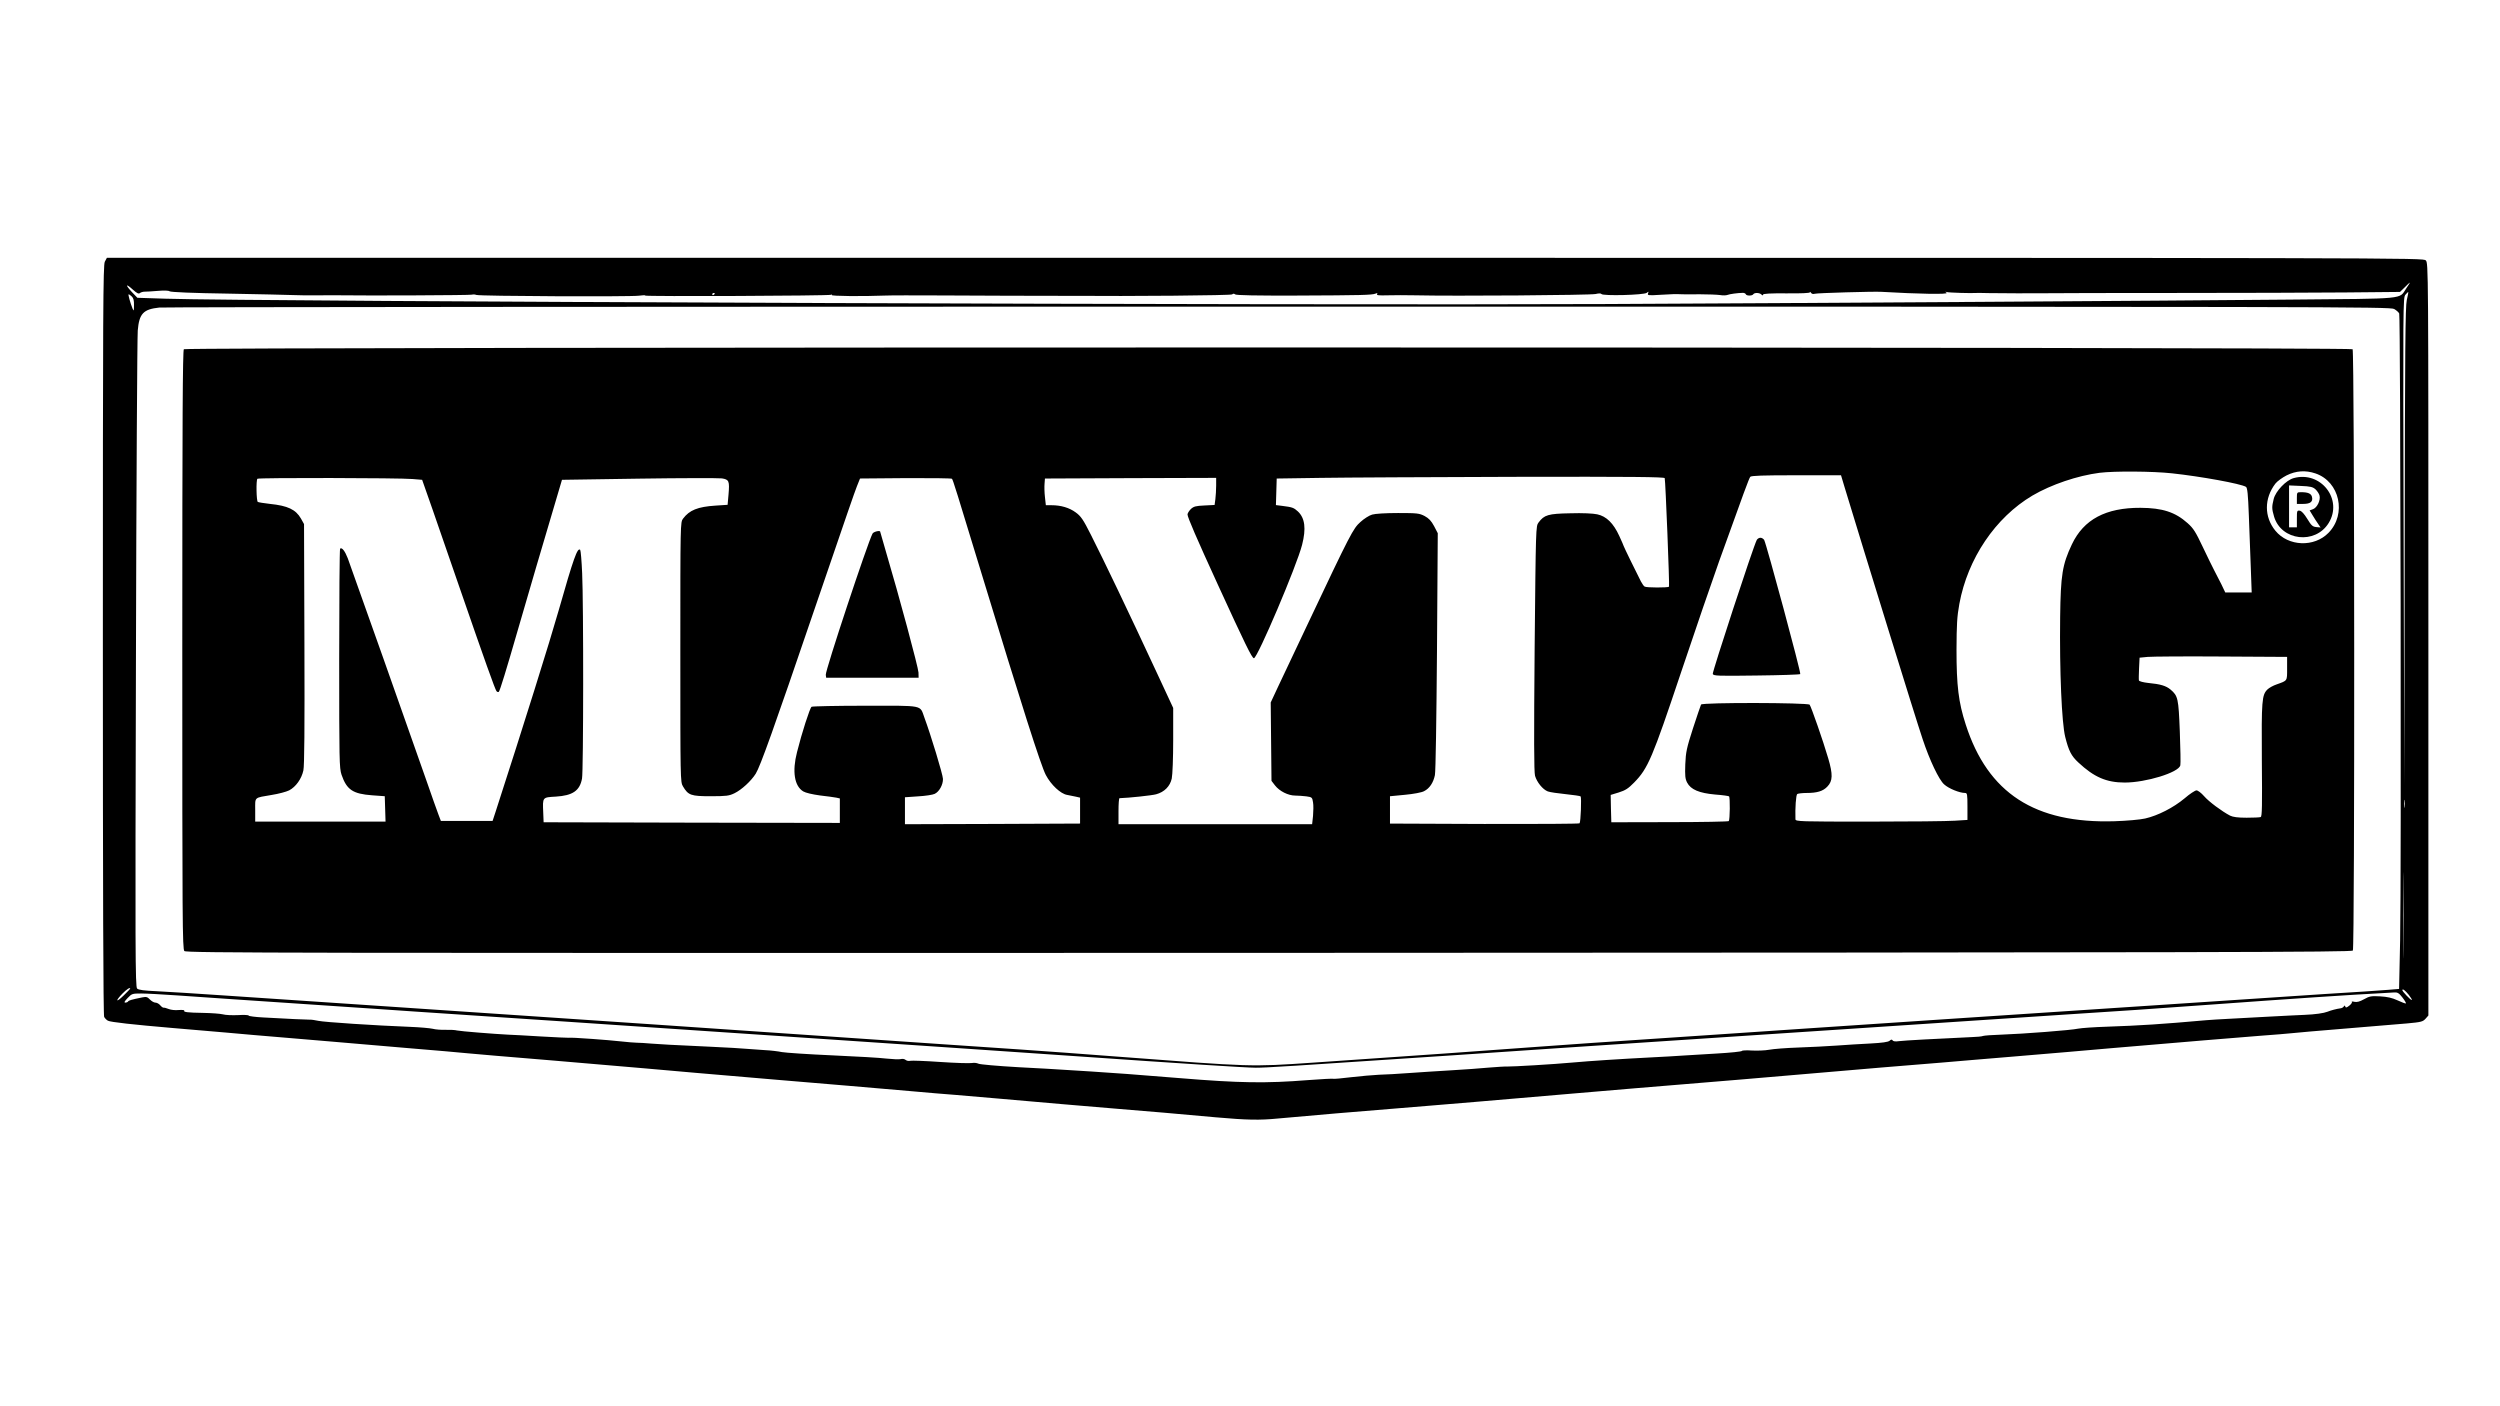 <?xml version="1.0" standalone="no"?>
<!DOCTYPE svg PUBLIC "-//W3C//DTD SVG 20010904//EN"
 "http://www.w3.org/TR/2001/REC-SVG-20010904/DTD/svg10.dtd">
<svg version="1.0" xmlns="http://www.w3.org/2000/svg"
 width="100%" height="100%" viewBox="0 0 1920 1080"
 preserveAspectRatio="xMidYMid meet">

<g transform="translate(0,1080) scale(0.1,-0.1)"
fill="#000000" stroke="none">
<path d="M805 8790 c-13 -26 -15 -347 -15 -2905 0 -1941 3 -2883 10 -2895 6
-11 19 -24 29 -29 19 -11 192 -30 496 -56 105 -9 289 -25 410 -35 121 -11 303
-27 405 -35 102 -8 289 -24 415 -35 127 -11 390 -33 585 -50 195 -16 402 -34
460 -40 100 -9 224 -20 650 -55 201 -17 433 -37 702 -60 95 -8 274 -24 398
-35 409 -35 840 -72 1180 -100 135 -12 344 -29 465 -40 121 -11 276 -24 345
-29 69 -6 226 -20 350 -30 124 -11 335 -29 470 -41 135 -11 322 -27 415 -35
94 -8 256 -22 360 -30 105 -9 286 -25 403 -36 239 -21 336 -23 478 -9 156 15
648 57 1184 100 135 11 297 24 360 30 112 10 408 35 760 65 283 24 646 55 775
65 200 16 748 62 1010 85 248 22 870 74 1015 85 69 6 175 15 235 20 61 5 196
17 300 25 105 9 291 25 415 35 124 11 279 24 345 30 181 15 454 38 710 60 127
11 320 26 430 35 110 8 220 17 245 20 25 3 207 19 405 35 198 17 414 35 480
40 109 10 122 13 143 36 l22 25 0 2890 c0 2876 0 2889 -20 2909 -20 20 -33 20
-8915 20 l-8894 0 -16 -30z m17675 -205 c-58 -85 19 -78 -903 -86 -981 -9
-3745 -27 -5252 -34 -2282 -11 -10372 19 -11055 41 l-215 7 -43 45 c-52 56
-47 68 8 18 31 -28 45 -35 54 -27 7 6 24 11 37 11 13 0 59 2 101 6 48 4 83 3
90 -3 8 -7 182 -14 448 -18 239 -5 462 -9 495 -11 33 -2 128 -3 210 -2 83 0
164 1 180 0 163 -3 979 0 990 5 8 3 23 2 33 -2 23 -10 1181 -15 1248 -6 29 4
51 5 49 1 -5 -8 1413 -2 1427 6 6 4 9 3 6 -2 -6 -8 232 -11 407 -4 39 2 237 2
440 1 309 -2 735 -3 900 -3 22 0 65 0 95 0 446 -4 1225 3 1233 11 7 7 15 7 23
0 8 -7 167 -10 466 -9 506 2 584 4 612 15 14 6 17 5 12 -4 -6 -9 14 -11 81 -9
48 2 144 1 213 0 286 -7 1348 1 1384 10 25 6 41 6 45 0 10 -16 327 -8 348 9
15 12 16 12 10 -4 -6 -16 1 -17 96 -11 94 6 115 6 165 4 9 -1 70 -1 135 0 65
0 136 -3 157 -6 22 -4 47 -3 57 1 17 7 78 15 118 16 11 0 21 -5 23 -11 5 -13
49 -13 57 0 9 14 48 13 63 -2 8 -8 12 -8 12 -1 0 8 55 11 180 10 114 -1 180 2
180 8 0 6 4 4 9 -4 5 -8 16 -11 29 -7 17 6 450 18 507 15 291 -17 522 -21 505
-8 -13 9 -13 10 2 6 14 -5 196 -10 223 -7 6 1 51 0 100 -1 98 -2 331 -2 465
-1 47 1 483 2 970 2 487 0 1073 2 1304 4 l418 4 37 36 c19 20 37 36 39 36 2 0
-11 -20 -28 -45z m4 -90 c-11 -50 -14 -358 -16 -1895 l-3 -1835 -5 1875 c-5
1839 -5 1875 14 1897 11 13 21 22 22 20 1 -1 -4 -29 -12 -62z m-12994 51 c0
-3 -4 -8 -10 -11 -5 -3 -10 -1 -10 4 0 6 5 11 10 11 6 0 10 -2 10 -4z m-4478
-23 c13 -12 18 -30 17 -67 0 -45 -2 -48 -11 -26 -18 45 -36 110 -30 110 3 0
14 -7 24 -17z m17375 -96 c17 -10 35 -25 39 -35 10 -23 17 -4335 7 -4812 l-8
-375 -85 -7 c-47 -4 -265 -19 -485 -32 -220 -14 -803 -53 -1295 -86 -492 -32
-1239 -82 -1660 -110 -421 -28 -891 -60 -1045 -70 -154 -11 -453 -31 -665 -45
-825 -55 -1270 -85 -1390 -95 -131 -11 -1167 -84 -1715 -121 -485 -33 -465
-33 -1500 46 -247 19 -585 44 -750 55 -165 11 -430 29 -590 40 -1430 99 -3087
211 -4335 295 -454 30 -989 66 -1190 80 -201 14 -430 28 -508 32 -109 5 -147
10 -159 21 -14 14 -15 280 -9 2491 3 1362 10 2515 14 2563 11 129 42 163 165
176 34 4 3903 7 8597 7 8155 0 8536 -1 8567 -18z m80 -3824 c-2 -16 -4 -5 -4
22 0 28 2 40 4 28 2 -13 2 -35 0 -50z m-10 -1100 c-1 -148 -2 -27 -2 267 0
294 1 415 2 268 2 -148 2 -388 0 -535z m-17457 -296 c0 -1 -22 -25 -50 -52
-59 -58 -68 -46 -10 14 33 34 60 51 60 38z m17499 -47 c17 -22 28 -40 23 -40
-10 0 -72 66 -72 75 0 15 21 0 49 -35z m-49 -20 c18 -23 30 -43 27 -46 -2 -3
-31 8 -63 23 -44 20 -79 28 -135 31 -68 4 -82 1 -123 -22 -34 -19 -55 -24 -74
-20 -15 4 -24 3 -20 -1 4 -4 -5 -17 -19 -28 -20 -16 -28 -18 -31 -8 -3 10 -6
11 -12 1 -4 -7 -16 -13 -26 -14 -26 -3 -75 -16 -99 -26 -27 -11 -96 -21 -175
-24 -36 -1 -162 -8 -280 -14 -118 -6 -260 -14 -315 -17 -55 -3 -127 -7 -160
-10 -349 -31 -507 -41 -765 -50 -96 -3 -195 -10 -220 -15 -55 -12 -419 -40
-590 -46 -69 -2 -132 -7 -140 -10 -8 -4 -49 -8 -90 -9 -260 -12 -521 -26 -556
-31 -27 -4 -44 -2 -49 6 -5 8 -11 8 -23 -3 -12 -10 -56 -16 -147 -21 -71 -3
-188 -11 -260 -16 -71 -5 -204 -12 -295 -15 -91 -3 -191 -11 -223 -17 -31 -6
-91 -8 -132 -6 -41 3 -76 1 -77 -3 -2 -5 -88 -14 -193 -20 -104 -6 -224 -13
-265 -16 -41 -3 -142 -9 -225 -13 -251 -13 -483 -28 -615 -40 -152 -14 -464
-32 -505 -31 -16 1 -79 -3 -140 -8 -60 -6 -191 -15 -290 -21 -99 -6 -245 -15
-325 -21 -80 -6 -183 -12 -230 -13 -47 -2 -143 -11 -214 -19 -71 -9 -132 -14
-136 -12 -4 2 -90 -2 -192 -10 -327 -26 -525 -23 -988 15 -329 27 -520 41
-680 51 -96 6 -197 12 -225 14 -27 2 -178 11 -335 19 -157 9 -295 21 -306 27
-12 6 -35 8 -50 5 -16 -3 -125 0 -242 8 -116 8 -221 12 -232 9 -11 -3 -27 0
-35 7 -8 7 -25 10 -38 6 -13 -3 -61 -1 -108 4 -46 6 -235 17 -419 25 -184 8
-358 20 -385 25 -28 6 -87 13 -130 15 -44 3 -107 7 -140 10 -33 3 -157 11
-275 16 -330 15 -369 18 -455 24 -44 4 -96 7 -115 7 -19 0 -73 5 -120 10 -47
5 -146 14 -220 19 -128 9 -153 10 -182 9 -7 -1 -103 4 -213 10 -110 7 -225 13
-255 14 -102 5 -365 26 -390 32 -14 4 -53 6 -87 5 -33 -1 -78 2 -100 8 -21 5
-101 12 -178 15 -260 10 -656 36 -700 46 -24 5 -54 10 -67 9 -24 0 -165 6
-356 17 -61 3 -112 10 -112 14 0 5 -36 7 -81 4 -45 -2 -98 0 -118 6 -20 5 -88
10 -151 11 -122 2 -153 6 -145 18 2 4 -17 6 -43 4 -26 -3 -60 1 -77 8 -16 7
-34 11 -39 10 -4 -1 -16 7 -26 19 -9 11 -26 20 -37 20 -11 0 -29 11 -42 24
-19 20 -27 22 -59 16 -83 -17 -103 -23 -108 -31 -3 -5 -13 -9 -22 -9 -11 0 -6
10 18 35 32 34 37 35 104 35 39 0 166 -7 281 -15 116 -8 311 -22 435 -30 234
-16 597 -40 1100 -74 162 -12 401 -27 530 -36 129 -8 534 -35 900 -60 366 -25
933 -63 1260 -85 327 -22 728 -49 890 -60 162 -11 561 -38 885 -60 325 -22
718 -49 875 -60 848 -59 1330 -90 1404 -90 83 0 240 10 1511 95 369 25 733 50
810 55 209 14 1085 72 2115 140 503 33 1046 69 1205 80 160 11 432 29 605 40
378 24 642 42 1095 75 603 44 1078 76 1315 88 30 2 69 4 87 5 26 2 37 -5 63
-38z"/>
<path d="M1412 8118 c-9 -9 -12 -536 -12 -2309 0 -2086 1 -2299 16 -2313 14
-15 745 -16 8330 -14 7378 3 8316 5 8324 18 15 24 13 4603 -2 4618 -18 18
-16638 18 -16656 0z m15268 -953 c223 -24 530 -80 569 -104 11 -7 16 -57 22
-217 4 -115 11 -296 15 -401 l7 -193 -101 0 -102 0 -30 63 c-17 34 -42 82 -55
107 -13 25 -53 106 -88 180 -54 114 -71 142 -116 182 -95 85 -193 117 -362
118 -267 1 -436 -89 -527 -281 -73 -155 -86 -233 -90 -558 -5 -417 12 -813 39
-921 27 -107 46 -145 101 -196 120 -112 215 -154 356 -154 163 0 414 77 427
132 3 13 1 129 -4 259 -10 257 -14 274 -71 323 -35 29 -77 42 -172 51 -37 4
-68 12 -71 19 -2 6 -1 48 1 93 l4 82 62 6 c33 3 288 5 566 3 l505 -3 0 -89 c0
-98 4 -92 -80 -122 -27 -9 -59 -27 -71 -39 -43 -43 -46 -83 -43 -542 3 -354 2
-434 -9 -438 -8 -3 -56 -5 -108 -5 -68 0 -104 5 -127 16 -63 33 -163 107 -200
150 -21 24 -47 44 -58 44 -10 0 -52 -27 -91 -61 -86 -72 -206 -133 -303 -155
-39 -9 -142 -18 -235 -21 -612 -19 -973 215 -1143 742 -56 172 -71 300 -71
575 1 196 4 254 22 353 64 347 276 662 561 831 145 85 346 153 516 175 113 14
409 12 555 -4z m1103 -1 c186 -63 241 -312 100 -456 -110 -113 -309 -105 -408
16 -87 106 -87 248 0 362 14 18 53 46 86 63 72 36 146 41 222 15z m-3618 -101
c146 -482 550 -1790 601 -1940 53 -160 125 -312 165 -347 35 -32 118 -66 161
-66 16 0 18 -10 18 -103 l0 -104 -97 -6 c-54 -4 -351 -7 -660 -7 -529 0 -563
1 -564 18 -3 86 4 188 14 194 7 4 39 8 72 8 81 0 126 14 159 49 42 43 43 94 7
216 -39 134 -131 397 -143 413 -14 16 -823 18 -834 1 -3 -6 -31 -88 -62 -183
-49 -152 -55 -182 -59 -276 -3 -87 -1 -111 14 -140 28 -54 93 -81 215 -92 56
-4 104 -11 107 -14 9 -9 7 -181 -2 -190 -4 -4 -209 -8 -455 -8 l-447 -1 -3
105 -2 105 62 19 c51 16 73 30 118 76 107 109 140 188 359 842 109 326 242
712 294 858 191 532 229 635 239 648 8 9 91 12 354 12 l343 0 26 -87z m-1380
65 c6 -22 38 -828 33 -834 -8 -8 -174 -8 -187 1 -7 3 -19 22 -29 40 -37 72
-132 267 -132 271 0 2 -15 37 -34 78 -45 98 -99 151 -169 166 -32 7 -113 11
-207 8 -170 -3 -200 -12 -244 -71 -21 -28 -21 -35 -30 -965 -6 -699 -5 -948 3
-980 14 -49 59 -105 98 -120 16 -6 77 -15 137 -21 60 -6 112 -14 115 -17 8 -8
1 -198 -8 -207 -4 -4 -333 -6 -732 -5 l-724 3 0 105 0 105 115 11 c65 6 130
18 147 28 42 21 71 65 83 123 6 27 12 437 16 953 l6 905 -28 54 c-22 41 -40
60 -73 78 -41 21 -56 23 -204 23 -94 0 -176 -5 -199 -12 -22 -6 -63 -32 -90
-57 -56 -50 -75 -86 -406 -786 -93 -198 -195 -414 -227 -480 l-56 -120 3 -301
3 -301 27 -35 c34 -44 101 -78 155 -78 22 0 61 -3 86 -6 43 -6 45 -8 51 -46 4
-21 3 -68 0 -104 l-7 -64 -743 0 -744 0 0 100 c0 55 3 100 8 100 70 2 249 21
281 30 63 17 107 61 120 121 6 28 11 158 11 296 l0 246 -119 256 c-231 497
-408 866 -513 1074 -60 119 -77 143 -117 172 -49 36 -113 55 -186 55 l-43 0
-7 63 c-4 34 -5 80 -3 102 l3 40 658 3 657 2 0 -59 c0 -32 -3 -79 -6 -104 l-6
-45 -78 -4 c-66 -3 -82 -7 -104 -27 -14 -14 -26 -33 -26 -42 0 -21 69 -181
233 -539 209 -456 262 -565 277 -565 27 0 330 712 370 871 32 125 22 205 -32
256 -32 29 -41 33 -121 43 l-48 6 3 102 3 102 335 5 c184 3 854 6 1488 8 915
2 1153 -1 1157 -10z m-9616 -7 l73 -6 79 -225 c43 -124 135 -389 204 -590 200
-579 277 -794 288 -808 6 -7 13 -9 18 -5 9 10 58 170 144 468 62 215 219 751
304 1035 l37 125 592 9 c325 5 611 5 636 2 55 -9 60 -19 51 -125 l-7 -78 -92
-6 c-138 -9 -201 -35 -250 -100 -21 -28 -21 -30 -21 -1025 0 -979 0 -998 20
-1031 41 -69 61 -76 213 -76 122 0 142 3 183 23 54 26 128 94 163 150 35 56
137 341 451 1262 260 761 305 891 326 945 l24 60 349 3 c193 1 353 -1 357 -5
8 -8 36 -99 229 -733 307 -1009 454 -1470 492 -1542 40 -76 114 -145 164 -153
22 -4 53 -10 69 -14 l30 -7 0 -100 0 -99 -672 -3 -673 -2 0 103 0 104 101 7
c56 3 113 12 127 19 35 16 65 70 64 115 -1 34 -94 340 -143 472 -36 98 2 90
-453 90 -221 0 -406 -4 -413 -8 -13 -8 -76 -204 -112 -349 -38 -148 -20 -260
48 -301 18 -11 70 -23 128 -31 54 -6 110 -14 126 -17 l27 -6 0 -94 0 -94
-1137 2 -1138 3 -3 75 c-5 119 -7 116 97 122 129 8 184 45 201 139 11 56 12
1347 1 1576 -4 95 -11 176 -15 180 -21 21 -51 -63 -166 -467 -65 -229 -267
-875 -484 -1545 l-23 -70 -199 0 -198 0 -19 50 c-11 28 -52 145 -92 260 -103
296 -578 1638 -604 1707 -22 57 -46 87 -59 74 -4 -4 -7 -384 -7 -844 0 -787 1
-840 18 -892 40 -116 87 -147 235 -158 l97 -7 3 -97 3 -98 -501 0 -500 0 0 89
c0 103 -12 92 128 116 51 8 111 24 133 35 51 27 95 88 109 153 8 37 10 322 8
972 l-3 920 -24 43 c-40 69 -101 98 -238 112 -46 5 -87 12 -93 15 -11 7 -14
168 -3 178 8 9 1091 7 1192 -2z"/>
<path d="M17615 7128 c-58 -16 -138 -100 -153 -160 -15 -61 -15 -74 3 -136 55
-185 316 -216 419 -49 112 181 -60 403 -269 345z m169 -87 c13 -13 27 -34 30
-47 9 -35 -18 -92 -49 -104 l-27 -10 23 -38 c12 -20 31 -50 42 -65 l19 -28
-33 3 c-28 3 -38 12 -69 63 -24 39 -44 61 -58 63 -21 3 -22 -1 -22 -62 l0 -66
-30 0 -30 0 0 161 0 161 90 -4 c76 -3 93 -8 114 -27z"/>
<path d="M17640 6975 l0 -45 49 0 c55 0 76 17 67 54 -6 25 -30 36 -83 36 -32
0 -33 -1 -33 -45z"/>
<path d="M13492 6653 c-27 -50 -343 -1016 -338 -1029 6 -15 39 -16 336 -12
181 2 332 7 336 11 8 7 -258 992 -277 1030 -6 9 -18 17 -29 17 -11 0 -23 -8
-28 -17z"/>
<path d="M6701 6702 c-38 -72 -364 -1054 -359 -1085 l3 -22 355 0 355 0 -1 40
c-1 37 -149 588 -250 928 -24 82 -44 151 -44 153 0 13 -51 1 -59 -14z"/>
</g>
</svg>
